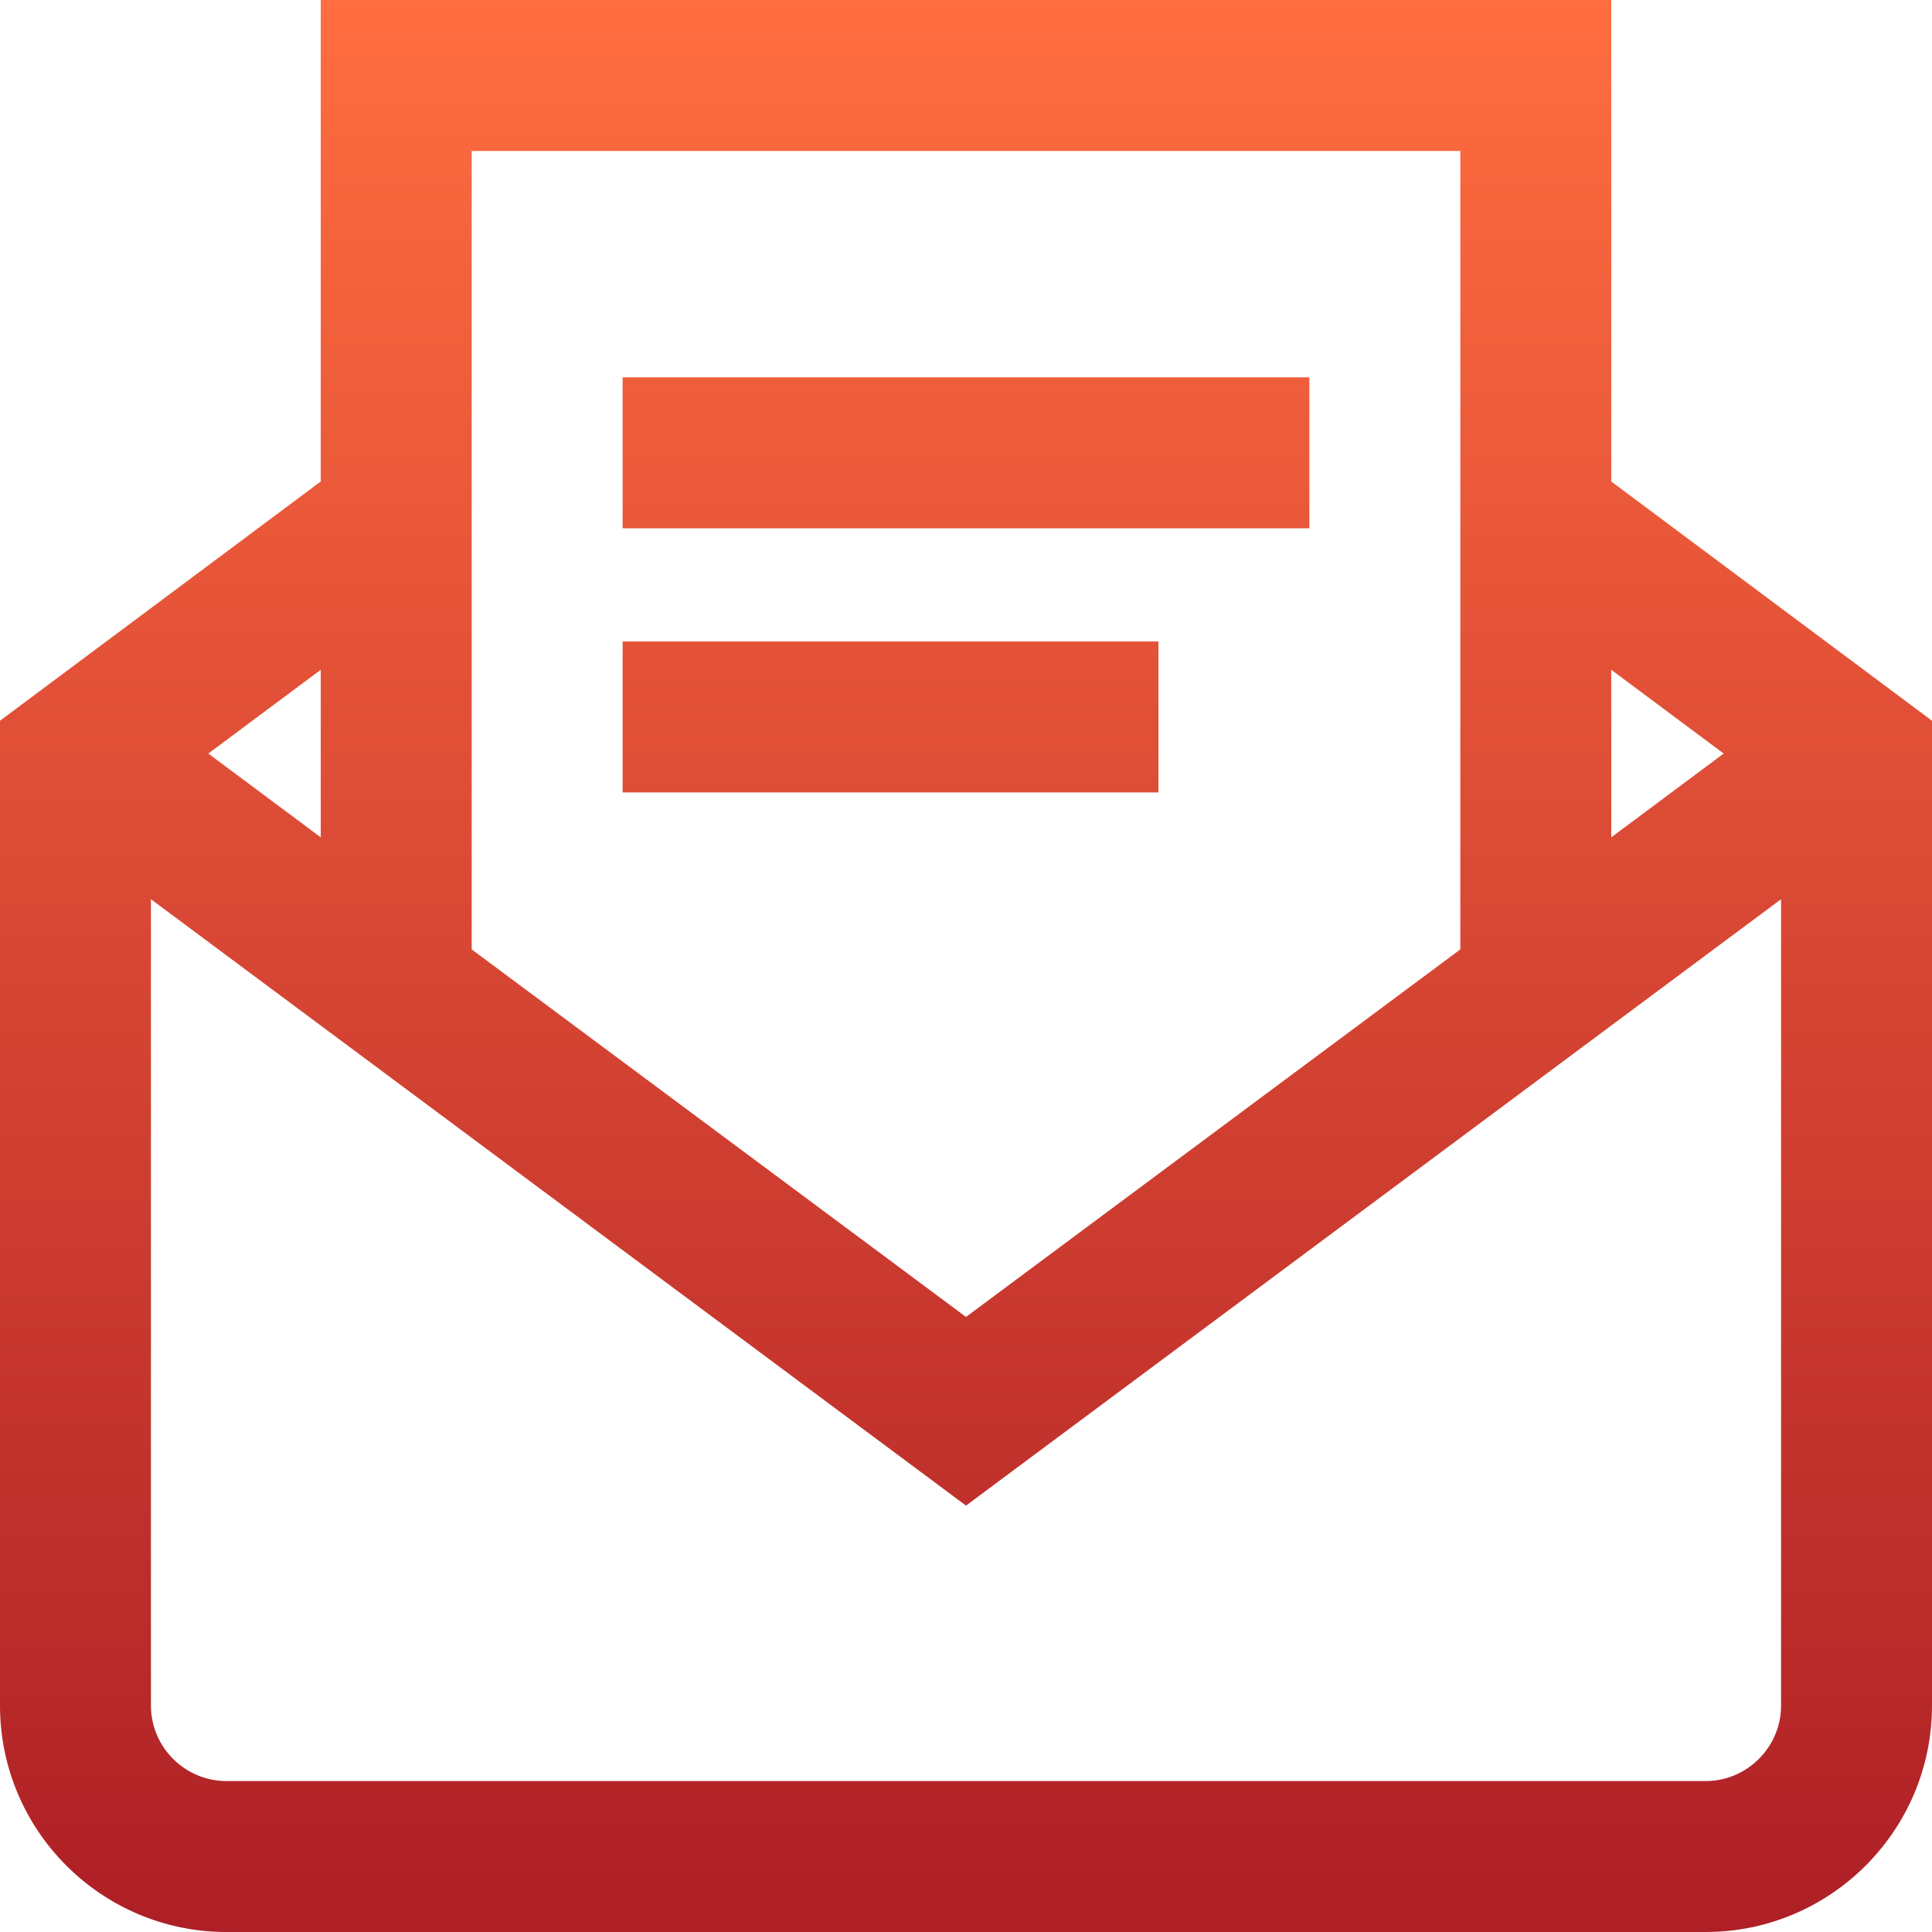 <?xml version="1.0" encoding="utf-8"?>
<!-- Generator: Adobe Illustrator 22.1.0, SVG Export Plug-In . SVG Version: 6.00 Build 0)  -->
<svg version="1.1" id="Layer_1" xmlns="http://www.w3.org/2000/svg" xmlns:xlink="http://www.w3.org/1999/xlink" x="0px" y="0px"
	 viewBox="0 0 512 512" style="enable-background:new 0 0 512 512;" xml:space="preserve">
<style type="text/css">
	.st0{fill:url(#SVGID_1_);}
</style>
<linearGradient id="SVGID_1_" gradientUnits="userSpaceOnUse" x1="256" y1="2" x2="256" y2="514" gradientTransform="matrix(1 0 0 -1 0 514)">
	<stop  offset="0" style="stop-color:#AE1F26"/>
	<stop  offset="1" style="stop-color:#FF6D40"/>
</linearGradient>
<path class="st0" d="M427,127.6V0H85v127.6L0,191v261c0,33.1,26.9,60,60,60h392c33.1,0,60-26.9,60-60V191L427,127.6z M456.8,199.7
	L427,221.9v-44.4L456.8,199.7z M387,40v211.6l-131,97.4l-131-97.4V40H387z M85,221.9l-29.8-22.2L85,177.5V221.9z M452,472H60
	c-11,0-20-9-20-20V238.3l216,160.7l216-160.7V452C472,463,463,472,452,472z M347,140H165v-40h182V140z M307,210H165v-40h142V210z"/>
</svg>
